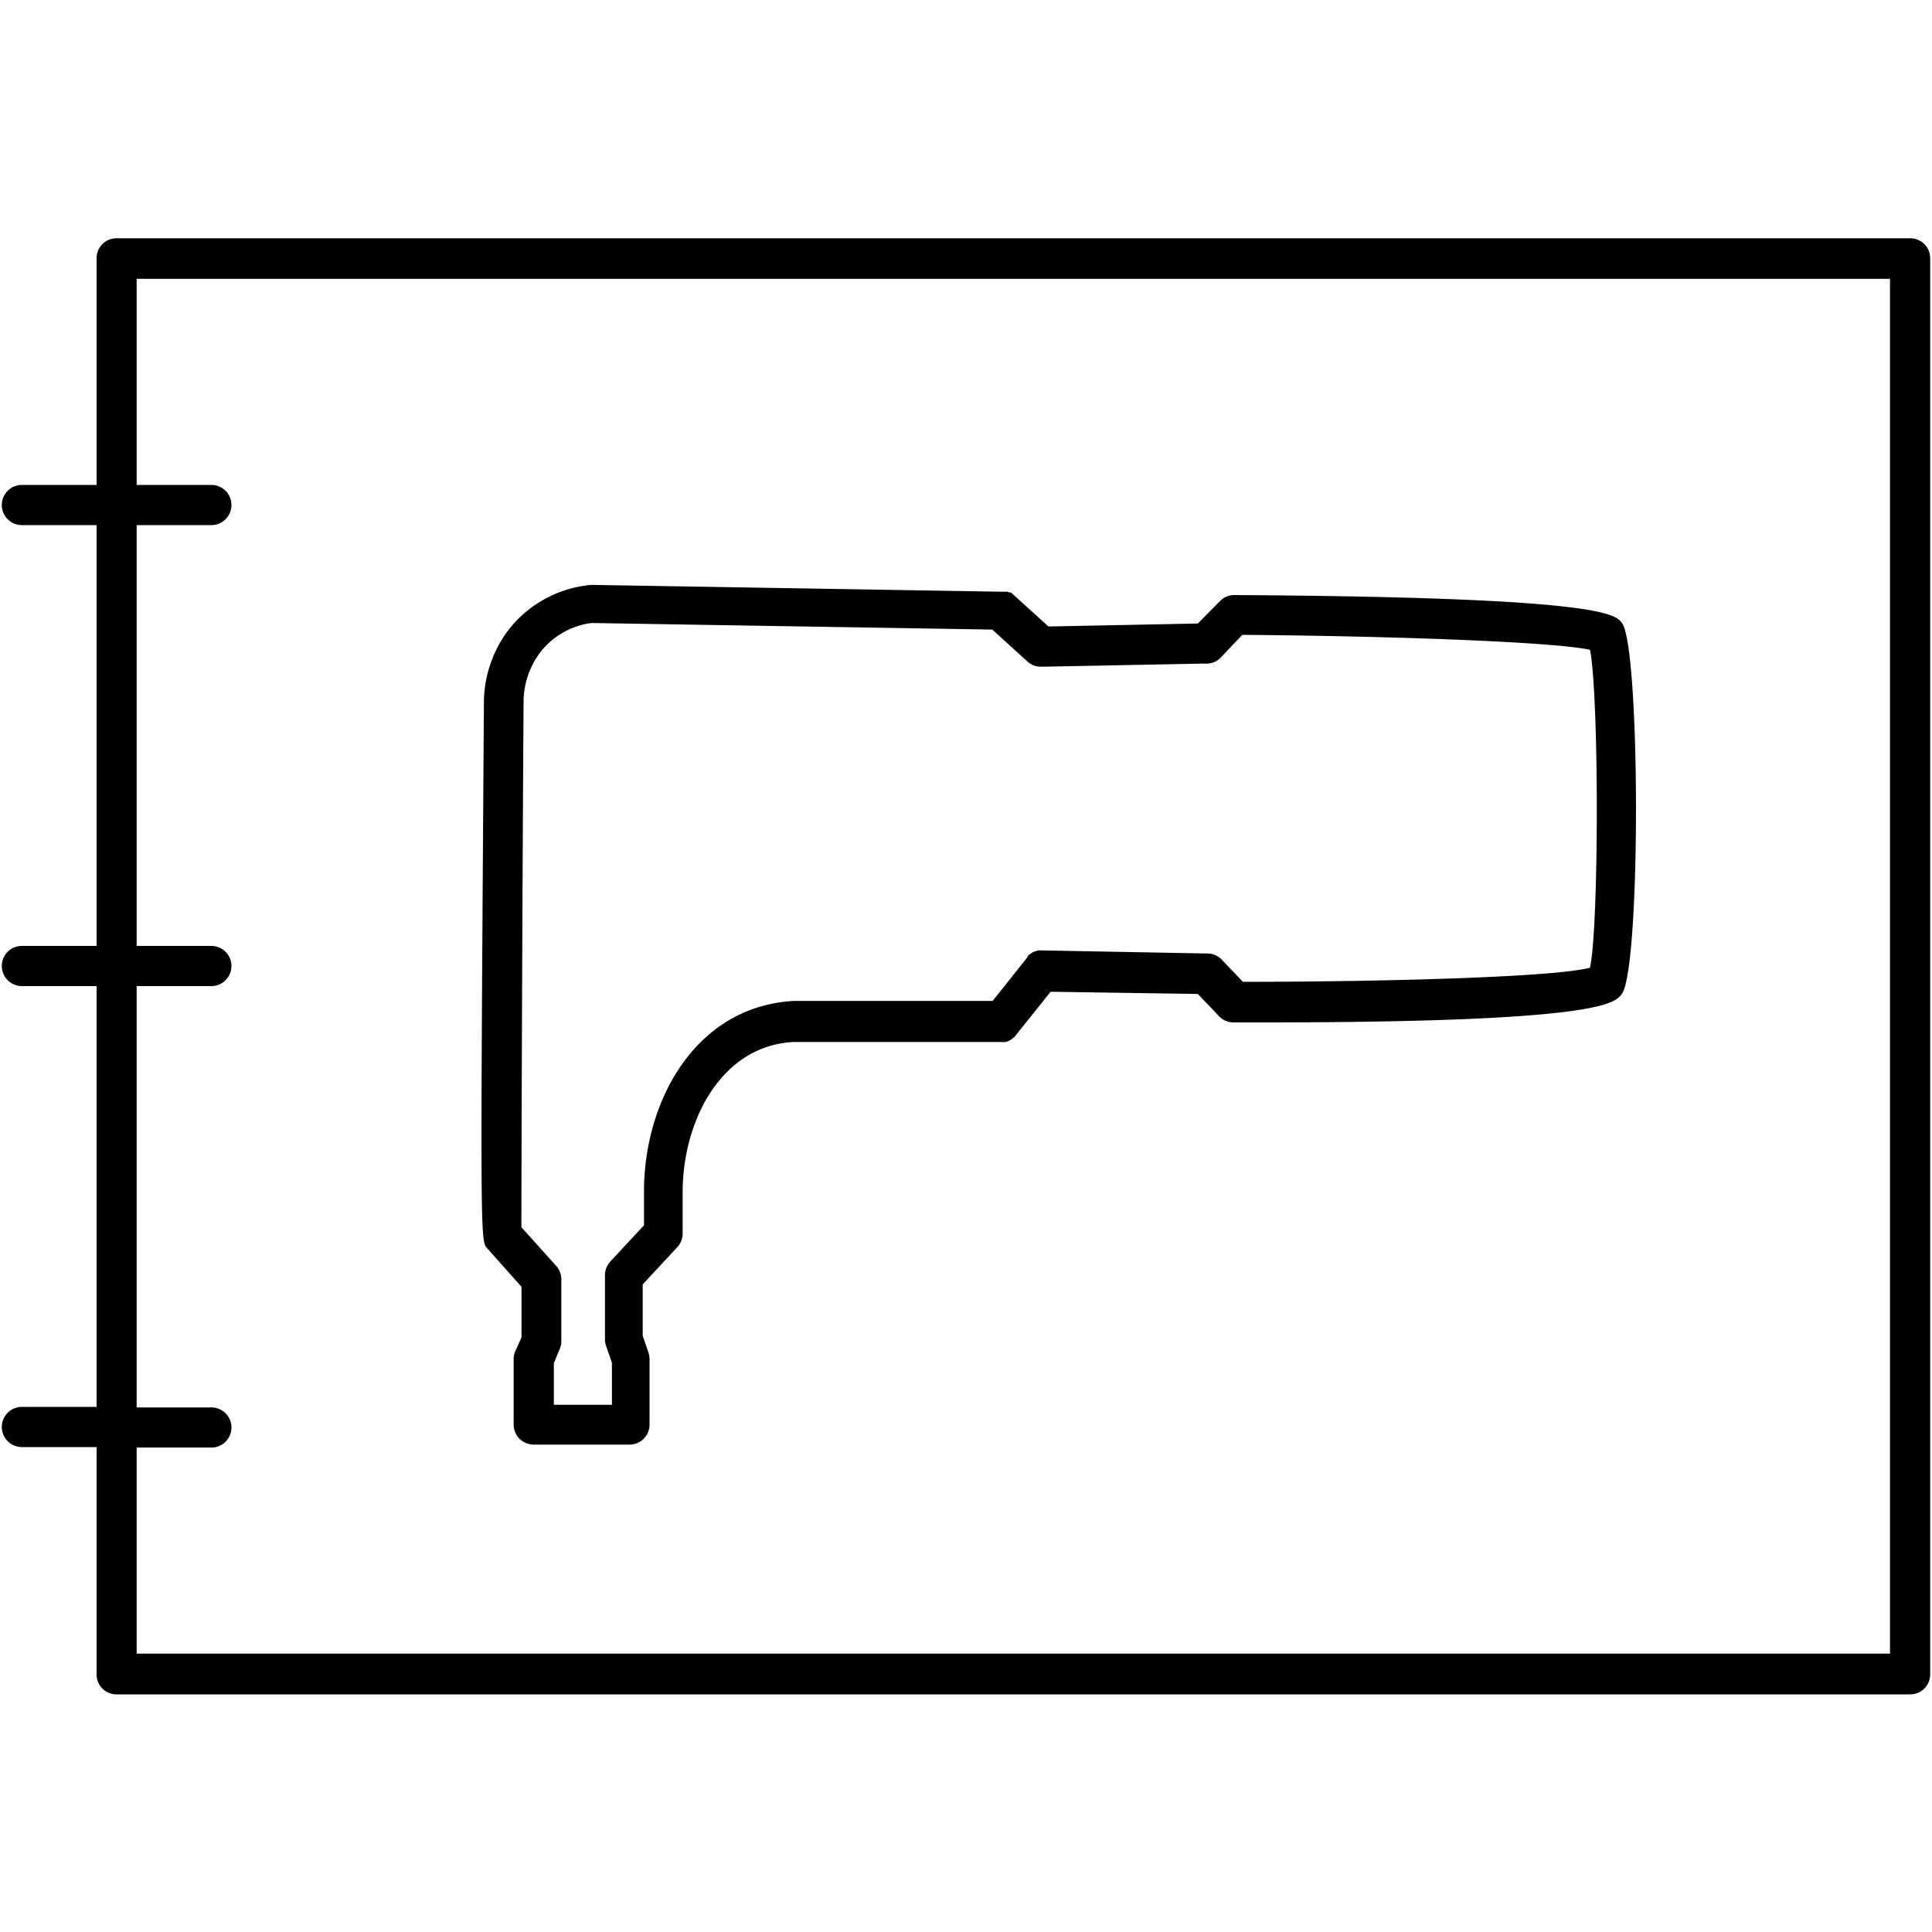 <svg xmlns="http://www.w3.org/2000/svg" viewBox="0 0 150 150"><path d="M148.3,18.5H9.05A1.54,1.54,0,0,0,7.5,20.05v17.6H1.7a1.56,1.56,0,0,0,0,3.12H7.5V73.44H1.7a1.56,1.56,0,0,0,0,3.12H7.5v32.67H1.7a1.56,1.56,0,1,0,0,3.12H7.5V130a1.54,1.54,0,0,0,1.55,1.55H148.3a1.55,1.55,0,0,0,1.56-1.55V20.05A1.55,1.55,0,0,0,148.3,18.5Zm-1.56,109.89H10.61v-16h5.8a1.56,1.56,0,1,0,0-3.12h-5.8V76.56h5.8a1.56,1.56,0,0,0,0-3.12h-5.8V40.77h5.8a1.56,1.56,0,0,0,0-3.12h-5.8v-16H146.74Z"/><path d="M37.82,96.91l2.67,3v3.93L40,104.92a1.53,1.53,0,0,0-.12.6v5.08a1.56,1.56,0,0,0,1.56,1.56h7.44a1.55,1.55,0,0,0,1.55-1.56v-5.07a1.81,1.81,0,0,0-.08-.51l-.45-1.3v-4l2.62-2.82A1.58,1.58,0,0,0,53,95.85V92.59C53,87,56,81.2,61.59,80.9H77.67a1.24,1.24,0,0,0,.33,0l.06,0a1.21,1.21,0,0,0,.25-.08l.09-.05a1.22,1.22,0,0,0,.19-.12l.09-.08a.54.54,0,0,0,.15-.15s0,0,0,0L81.57,77,93,77.17l1.64,1.72a1.55,1.55,0,0,0,1.12.49h2.34c26.27,0,27.32-1.5,27.83-2.23,1.47-2.12,1.43-26.87,0-28.78-.53-.69-1.52-2-30.1-2.17h0a1.55,1.55,0,0,0-1.13.49L93,48.41l-11.6.23-2.71-2.46-.09-.06L78.51,46,78.37,46l-.13-.06-.16,0-.13,0-.18,0h-.08l-31.8-.53a9.19,9.19,0,0,0-6.43,3.52,9.43,9.43,0,0,0-1.89,5.75C37.29,96.31,37.29,96.31,37.82,96.91Zm4.1-46.23a6,6,0,0,1,4-2.31l31.12.51,2.73,2.48a1.55,1.55,0,0,0,1,.4h.33l12.33-.24h.1A1.55,1.55,0,0,0,94.83,51l1.62-1.71c11.58.09,24.16.54,27,1.16.7,3.61.7,21.32,0,24.68-2.68.72-15.33,1.09-26.95,1.1l-1.63-1.71a1.55,1.55,0,0,0-1.1-.49h0l-12.86-.24h-.07l-.24,0h0l-.27.08,0,0a1.51,1.51,0,0,0-.22.11l-.08.06-.14.1-.12.13s0,0,0,.05l-2.7,3.39h-4.5c-4.72,0-10.86,0-10.9,0-7.65.4-11.66,7.73-11.67,14.77,0,0,0,0,0,0v2.65l-2.62,2.82a1.58,1.58,0,0,0-.41,1.06V104a1.48,1.48,0,0,0,.09.51l.45,1.3v3.26H43v-3.23l.46-1.11a1.52,1.52,0,0,0,.12-.59V99.28a1.52,1.52,0,0,0-.4-1l-2.7-3c0-3.63.07-25.78.17-40.79A6.41,6.41,0,0,1,41.92,50.68Z"/></svg>
